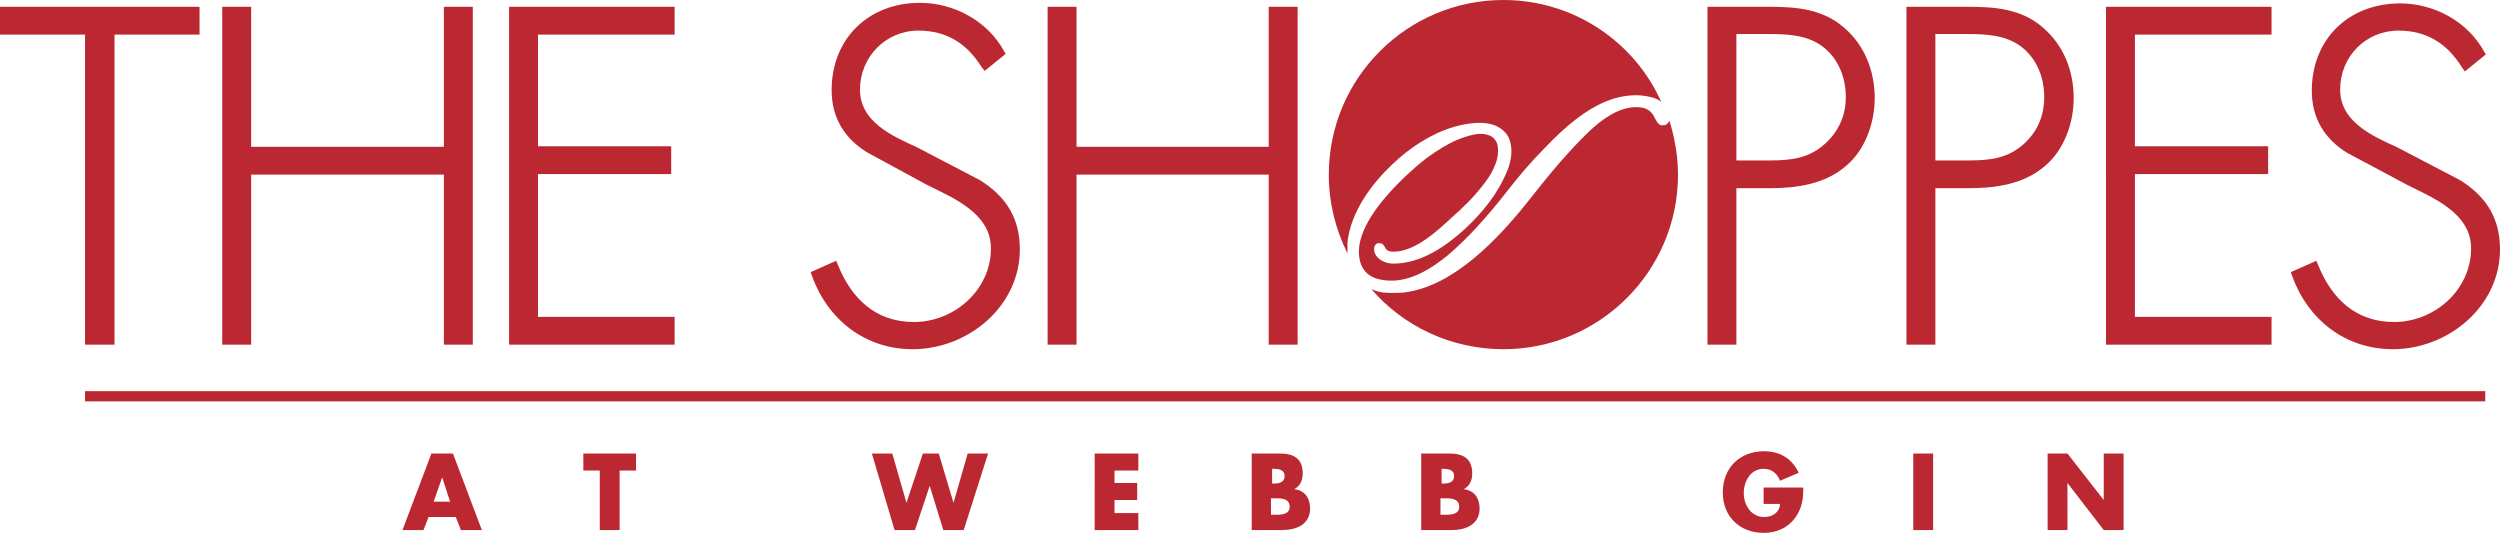 <svg xmlns="http://www.w3.org/2000/svg" xmlns:xlink="http://www.w3.org/1999/xlink" version="1.1" id="Layer_1" x="0px" y="0px" viewBox="0 0 441 94" style="enable-background:new 0 0 441 94;" xml:space="preserve" width="441"  height="94" >
<style type="text/css">
	.st0{fill:#BC2832;}
</style>
<g>
	<path class="st0" d="M361.2,80h3.5l6.4,8.2h0V80h3.5v13.5h-3.5l-6.4-8.3h0v8.3h-3.5V80z M341,93.5h-3.5V80h3.5V93.5z M318.1,86   c0,2-0.2,3.6-1.4,5.3c-1.3,1.8-3.3,2.7-5.6,2.7c-4.2,0-7.2-2.9-7.2-7.1c0-4.4,3-7.3,7.3-7.3c2.8,0,4.9,1.3,6.1,3.8l-3.3,1.4   c-0.5-1.3-1.5-2.1-2.9-2.1c-2.3,0-3.5,2.2-3.5,4.3c0,2.1,1.3,4.2,3.6,4.2c1.5,0,2.7-0.8,2.8-2.3h-2.9V86H318.1z M250.7,93.5V80h5   c2.4,0,4,0.9,4,3.5c0,1.2-0.4,2.2-1.5,2.8v0c1.9,0.2,2.8,1.6,2.8,3.4c0,2.8-2.4,3.8-4.9,3.8H250.7z M254.2,85.3h0.4   c0.9,0,1.9-0.2,1.9-1.3c0-1.2-1.1-1.3-2-1.3h-0.2V85.3z M254.2,90.8h0.4c1,0,2.8,0.1,2.8-1.4c0-1.6-1.7-1.5-2.9-1.5h-0.4V90.8z    M220.8,93.5V80h5c2.4,0,4,0.9,4,3.5c0,1.2-0.4,2.2-1.5,2.8v0c1.9,0.2,2.8,1.6,2.8,3.4c0,2.8-2.4,3.8-4.9,3.8H220.8z M224.3,85.3   h0.4c0.9,0,1.9-0.2,1.9-1.3c0-1.2-1.1-1.3-2-1.3h-0.2V85.3z M224.3,90.8h0.4c1,0,2.8,0.1,2.8-1.4c0-1.6-1.7-1.5-2.9-1.5h-0.4V90.8z    M196.6,83v2.2h4v3h-4v2.3h4.2v3h-7.7V80h7.7v3H196.6z M159.9,88.7L159.9,88.7l2.9-8.7h2.8l2.6,8.7h0l2.5-8.7h3.6l-4.3,13.5h-3.6   l-2.4-7.8h0l-2.6,7.8h-3.6l-4-13.5h3.6L159.9,88.7z M109.3,93.5h-3.5V83h-2.9v-3h9.3v3h-2.9V93.5z M75.6,91.2l-0.9,2.3h-3.7   L76.1,80h3.8L85,93.5h-3.7l-0.9-2.3H75.6z M78,84.2L78,84.2l-1.5,4.3h2.9L78,84.2z" fill="#BC2832"></path>
	<rect x="15" y="69" class="st0" width="423.4" height="1.8" fill="#BC2832"></rect>
	<path class="st0" d="M306.3,6.1v22.2h6c3.7,0,6.9-0.4,9.7-3c2.4-2.2,3.6-5,3.6-8.2c0-3.4-1.3-6.8-4.1-8.9c-2.8-2.1-6.4-2.2-9.8-2.2   H306.3z M341.4,6.1v22.2h6c3.7,0,6.9-0.4,9.7-3c2.4-2.2,3.5-5,3.5-8.2c0-3.4-1.3-6.8-4.1-8.9c-2.8-2.1-6.4-2.2-9.8-2.2H341.4z    M434.3,11.9c-2.6-4.2-6.2-6.5-11.2-6.5c-5.8,0-10.3,4.6-10.3,10.4c0,5.7,5.7,8.2,10.1,10.2l0,0l11.1,5.8l0,0c4.6,2.9,7,6.7,7,12.2   c0,10.1-9.2,17.6-18.9,17.6c-8.4,0-15-5.2-17.8-13l-0.2-0.6l4.5-2l0.3,0.7c2.4,6,6.7,10.1,13.4,10.1c7.2,0,13.6-5.7,13.6-13   c0-6.2-6.7-8.9-11.3-11.2l0,0l-10.5-5.6l0,0c-4.1-2.5-6.3-6.2-6.3-11c0-9.1,6.5-15.4,15.6-15.4c6,0,11.9,3.2,14.8,8.5l0.3,0.5   l-3.7,3L434.3,11.9z M94.9,6.1v19.7h23.5v4.9H94.9v25.2H119v4.9H89.8V1.2H119v4.9H94.9z M173.2,11.9c-2.6-4.2-6.2-6.5-11.2-6.5   c-5.8,0-10.3,4.7-10.3,10.4c0,5.7,5.7,8.2,10.1,10.2l0,0l11.1,5.8l0,0c4.6,2.9,7,6.7,7,12.2c0,10.1-9.2,17.6-18.9,17.6   c-8.4,0-15-5.2-17.8-13L143,48l4.5-2l0.3,0.7c2.4,6,6.7,10.1,13.4,10.1c7.2,0,13.6-5.7,13.6-13c0-6.2-6.7-8.9-11.3-11.2l0,0   L153,26.9l0,0c-4.1-2.5-6.3-6.2-6.3-11c0-9.1,6.5-15.4,15.6-15.4c6,0,11.9,3.2,14.8,8.5l0.3,0.5l-3.7,3L173.2,11.9z M78.3,25.9V1.2   h5.1v59.6h-5.1v-30H44.3v30h-5.1V1.2h5.1v24.7H78.3z M15,6.1H0V1.2h35.2v4.9h-15v54.7H15V6.1z M223.8,25.9V1.2h5.1v59.6h-5.1v-30   h-33.9v30h-5.1V1.2h5.1v24.7H223.8z M306.3,33.2v27.6h-5.1V1.2h11c4.7,0,9.3,0.4,13,3.6c3.7,3.1,5.5,7.7,5.5,12.5   c0,4.4-1.7,9.2-5.1,12c-3.7,3.2-8.7,3.9-13.4,3.9H306.3z M341.4,33.2v27.6h-5.1V1.2h11c4.7,0,9.3,0.4,13,3.6   c3.7,3.1,5.5,7.7,5.5,12.5c0,4.4-1.7,9.2-5.1,12c-3.7,3.2-8.7,3.9-13.4,3.9H341.4z M376.6,6.1v19.7h23.5v4.9h-23.5v25.2h24.1v4.9   h-29.2V1.2h29.2v4.9H376.6z" fill="#BC2832"></path>
	<polyline class="st0" points="237.7,44.6 237.7,44.7 237.7,44.7 237.7,44.6  " fill="#BC2832"></polyline>
	<path class="st0" d="M265.2,0c-17,0-30.8,13.8-30.8,30.8c0,5,1.2,9.7,3.3,13.9c0-0.7,0-1.3,0-2l0,0c0.6-5.3,4.1-10.1,7.9-13.7l0,0   c3-2.9,6.8-5.4,10.8-6.6c2.4-0.7,6-1.3,8.2,0.2c0.8,0.5,1.4,1.2,1.7,2.1c0.4,1.2,0.4,2.5,0.1,3.7c-0.1,0.6-0.3,1.3-0.6,1.9   c-1.6,3.9-4.3,7.2-7.4,10.1c-3.4,3.1-7.8,6.1-12.6,6.1c-1.3,0-2.8-0.6-3.3-1.9v0c-0.1-0.3-0.1-0.6-0.1-0.9c0.1-0.4,0.3-0.8,0.8-0.8   h0l0,0c0.1,0,0.2,0,0.3,0c0.5,0.1,0.7,0.5,0.9,0.9c0,0,0,0.1,0.1,0.1l0,0l0,0c0.2,0.4,0.9,0.5,1.3,0.5c4,0,8.1-4,10.8-6.5   c0.5-0.4,1-0.9,1.4-1.3c1.1-1,2.1-2.1,3-3.2c1-1.2,2-2.5,2.6-4c0.3-0.6,0.5-1.3,0.6-2c0.1-0.8,0.1-1.8-0.3-2.5   c-0.2-0.3-0.4-0.5-0.6-0.7l0,0c-1-0.7-2.4-0.7-3.6-0.4c-0.9,0.2-1.7,0.5-2.5,0.8c-1.9,0.8-3.6,1.9-5.3,3.1   c-1.5,1.1-2.9,2.4-4.3,3.7c-3.1,3-7.1,7.5-7.8,11.8c-0.2,1.5-0.1,3.1,0.8,4.4c0.8,1.1,2,1.6,3.4,1.8c0.6,0.1,1.3,0.1,1.9,0.1   c3.5-0.2,6.7-2.2,9.4-4.4c1.8-1.5,3.5-3.2,5.1-4.9c1.9-2.1,3.7-4.2,5.4-6.4c2.1-2.7,4.3-5.3,6.7-7.7c1.8-1.9,3.7-3.7,5.8-5.3   c3.1-2.3,6.4-4,10.4-4c1,0,3.7,0.3,4.4,1.3c0,0,0,0,0,0C288.4,7.4,277.6,0,265.2,0" fill="#BC2832"></path>
	<path class="st0" d="M294.5,21.3C294.5,21.3,294.4,21.3,294.5,21.3c0,0-0.2,0.3-0.2,0.3c-0.2,0.3-0.5,0.5-0.9,0.5h0h0   c-0.1,0-0.3,0-0.4,0c-0.6-0.2-0.8-0.8-1.1-1.3l0,0l0,0c-0.7-1.5-1.8-1.9-3.3-1.9c-3.2,0-6.2,2.3-8.4,4.4c-1.8,1.7-3.4,3.5-5,5.3   c-2,2.3-3.9,4.7-5.8,7.1c-5.2,6.5-13.1,14.9-21.8,15.9c-1.2,0.1-2.4,0.1-3.6,0l0,0l0,0c-0.7-0.1-1.4-0.3-2.1-0.6   c5.6,6.5,14,10.6,23.3,10.6c17,0,30.8-13.8,30.8-30.8C296,27.5,295.4,24.3,294.5,21.3" fill="#BC2832"></path>
	<path class="st0" d="M293.2,18.1L293.2,18.1C293.2,18.1,293.2,18.1,293.2,18.1C293.2,18.1,293.2,18.1,293.2,18.1" fill="#BC2832"></path>
</g>
</svg>